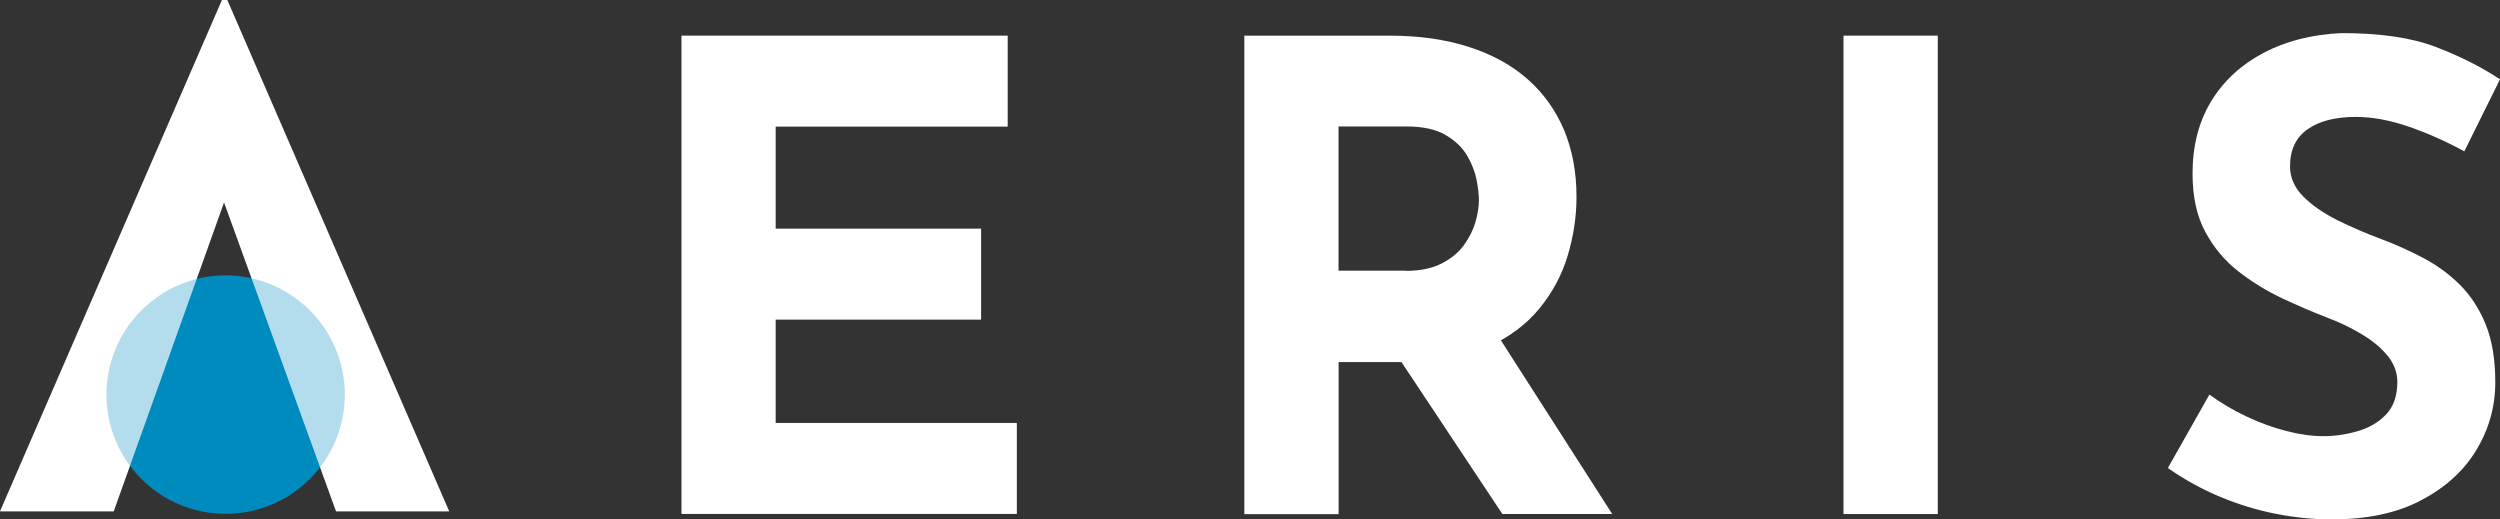 <?xml version="1.0" encoding="UTF-8"?> <svg xmlns="http://www.w3.org/2000/svg" viewBox="0 0 265.16 55.07"><rect x="0" y="0" width="265.16" height="55.07" fill="#333333" stroke="none"/><g><g id="Layer_2"><g id="Layer_1-2" data-name="Layer_1"><g><path d="M72.27,3.78h34.61v9.65h-24.61v10.82h21.79v9.65h-21.79v10.96h25.58v9.65h-35.57V3.78Z" fill="#fff"></path><path d="M147.35,3.78c3.17,0,6,.4,8.48,1.21,2.48.8,4.56,1.95,6.24,3.45,1.68,1.49,2.95,3.29,3.83,5.38.87,2.09,1.31,4.45,1.31,7.07,0,2.07-.31,4.14-.93,6.21s-1.63,3.95-3.03,5.65c-1.4,1.7-3.25,3.07-5.55,4.1-2.3,1.03-5.15,1.55-8.55,1.55h-7.17v16.13h-10V3.78h15.37ZM149.07,28.73c1.52,0,2.78-.25,3.79-.76,1.01-.51,1.8-1.15,2.38-1.93.57-.78.99-1.6,1.24-2.45.25-.85.38-1.64.38-2.38,0-.55-.08-1.25-.24-2.1-.16-.85-.49-1.71-1-2.59-.51-.87-1.28-1.61-2.31-2.21-1.03-.6-2.42-.9-4.17-.9h-7.17v15.3h7.1ZM158.45,34.94l12.55,19.58h-11.65l-12.82-19.3,11.93-.28Z" fill="#fff"></path><path d="M195.53,3.78h10v50.74h-10V3.78Z" fill="#fff"></path><path d="M261.37,16.05c-1.93-1.06-3.9-1.93-5.9-2.62-2-.69-3.87-1.03-5.62-1.03-2.16,0-3.86.44-5.1,1.31-1.24.87-1.86,2.18-1.86,3.93,0,1.2.47,2.26,1.41,3.21.94.94,2.16,1.78,3.65,2.52,1.49.74,3.04,1.4,4.65,2,1.47.55,2.93,1.21,4.38,1.97,1.45.76,2.75,1.7,3.89,2.83,1.15,1.13,2.07,2.53,2.76,4.21.69,1.68,1.03,3.73,1.03,6.17,0,2.57-.67,4.96-2,7.17-1.33,2.21-3.29,3.99-5.86,5.34-2.57,1.36-5.75,2.03-9.51,2.03-1.93,0-3.89-.2-5.89-.59-2-.39-3.96-.99-5.89-1.79-1.93-.8-3.79-1.83-5.58-3.07l4.41-7.79c1.19.87,2.49,1.64,3.9,2.31,1.4.67,2.81,1.18,4.24,1.55s2.73.55,3.93.55,2.4-.17,3.62-.52c1.22-.35,2.23-.93,3.03-1.76.8-.83,1.21-1.98,1.21-3.45,0-1.01-.33-1.93-1-2.76-.67-.83-1.56-1.59-2.69-2.27-1.13-.69-2.36-1.29-3.69-1.79-1.56-.6-3.17-1.29-4.83-2.07-1.65-.78-3.21-1.73-4.65-2.86-1.45-1.13-2.62-2.53-3.52-4.21-.9-1.68-1.34-3.73-1.34-6.17,0-2.94.66-5.49,1.97-7.65,1.31-2.16,3.16-3.87,5.55-5.14,2.39-1.26,5.15-1.96,8.27-2.1,4.09,0,7.41.48,9.96,1.45,2.55.97,4.84,2.11,6.86,3.45l-3.79,7.65Z" fill="#fff"></path><g><circle cx="23.93" cy="41.85" r="12.64" fill="#008bbe"></circle><path d="M0,54.23l11.77-27.12L23.54,0h.57l11.77,27.12,11.77,27.12h-12.01L21.53,15.31l2.89-1.77,3.72-2.55-4.33,10.35-11.75,32.9H0Z" fill="#fff"></path><circle cx="23.93" cy="41.86" r="12.64" fill="#008bbe" opacity=".3"></circle></g></g></g></g></g></svg> 